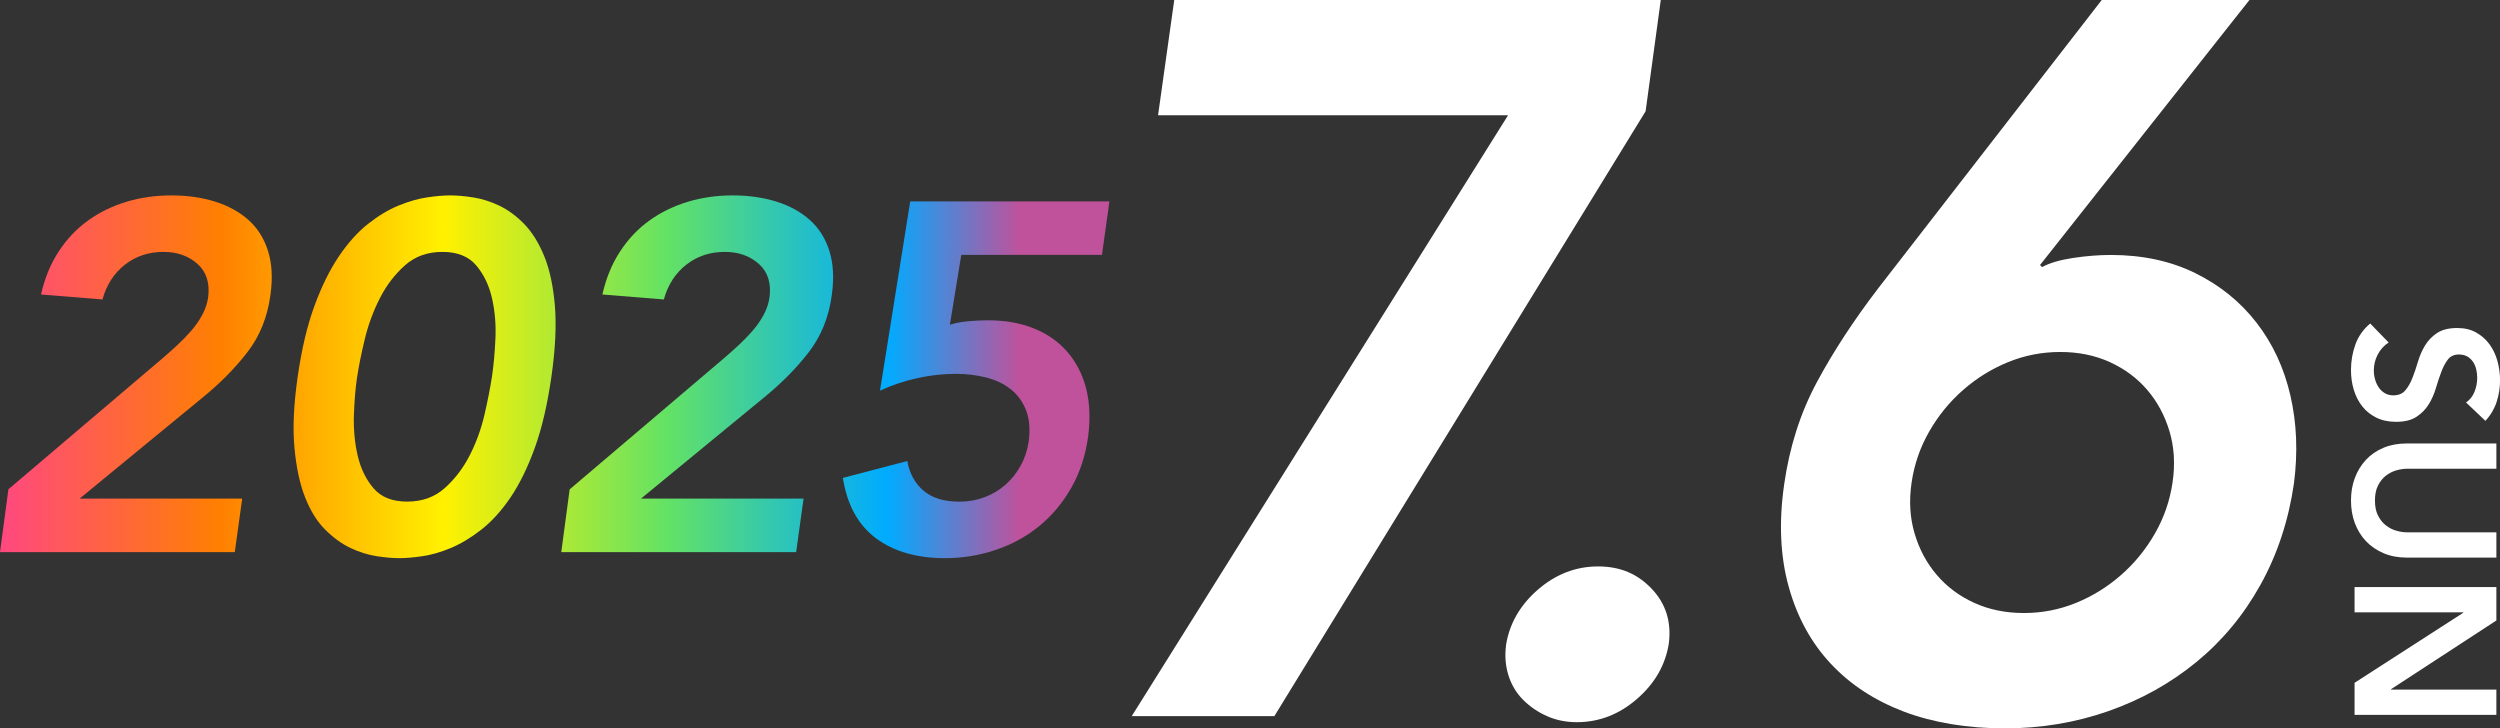 <?xml version="1.0" encoding="UTF-8"?>
<svg id="_レイヤー_2" data-name="レイヤー_2" xmlns="http://www.w3.org/2000/svg" xmlns:xlink="http://www.w3.org/1999/xlink" viewBox="0 0 489.38 142.56">
  <rect x="0" y="0" width="489.38" height="142.56" fill="#333333" stroke="none"/>
  <defs>
    <style>
      .cls-1 {
        fill: #fff;
      }

      .cls-2 {
        fill: url(#_名称未設定グラデーション_112);
      }
    </style>
    <linearGradient id="_名称未設定グラデーション_112" data-name="名称未設定グラデーション 112" x1="0" y1="73.75" x2="217.17" y2="73.75" gradientUnits="userSpaceOnUse">
      <stop offset="0" stop-color="#ff4880"/>
      <stop offset=".2" stop-color="#ff8000"/>
      <stop offset=".4" stop-color="#fff100"/>
      <stop offset=".6" stop-color="#64e264"/>
      <stop offset=".8" stop-color="#00abff"/>
      <stop offset=".92" stop-color="#c0519b"/>
    </linearGradient>
  </defs>
  <g id="object">
    <g>
      <g>
        <path class="cls-1" d="M229.86,0h95.24l-2.97,21.78-72.67,118.4h-27.92l73.66-117.61h-68.51l3.17-22.57Z"/>
        <path class="cls-1" d="M294.8,126.32c.66-4.22,2.74-7.85,6.24-10.89,3.5-3.03,7.43-4.55,11.78-4.55s7.72,1.45,10.49,4.36c2.77,2.91,3.89,6.47,3.37,10.69-.66,4.23-2.74,7.85-6.24,10.89-3.5,3.04-7.43,4.55-11.78,4.55-2.11,0-4.06-.4-5.84-1.19-1.78-.79-3.33-1.85-4.65-3.17-1.32-1.32-2.28-2.9-2.87-4.75-.59-1.85-.76-3.83-.49-5.94Z"/>
        <path class="cls-1" d="M440.33,0l-40.99,51.88.4.4c1.45-.79,3.46-1.39,6.04-1.78s5.05-.59,7.43-.59c6.2,0,11.71,1.19,16.53,3.56,4.82,2.38,8.81,5.61,11.98,9.7,3.17,4.09,5.38,8.84,6.63,14.26,1.25,5.41,1.48,11.16.69,17.23-1.06,7.26-3.24,13.86-6.54,19.8-3.3,5.94-7.49,10.99-12.57,15.15-5.08,4.16-10.82,7.36-17.23,9.6-6.4,2.24-13.17,3.37-20.29,3.37s-13.96-1.09-19.7-3.27c-5.74-2.18-10.53-5.31-14.35-9.41-3.83-4.09-6.57-9.11-8.22-15.05-1.65-5.94-1.95-12.6-.89-20,1.05-7.39,3.2-14.09,6.44-20.1,3.23-6.01,7.23-12.11,11.98-18.32L411.42,0h28.91ZM374.2,94.45c-.53,3.56-.33,6.9.59,10,.92,3.1,2.38,5.81,4.36,8.12,1.98,2.31,4.42,4.13,7.33,5.45,2.9,1.32,6.14,1.98,9.7,1.98s6.96-.66,10.2-1.98c3.23-1.32,6.17-3.13,8.81-5.45,2.64-2.31,4.85-5.01,6.63-8.12,1.78-3.1,2.94-6.44,3.46-10,.53-3.56.33-6.9-.59-10-.93-3.1-2.38-5.81-4.36-8.12-1.98-2.31-4.42-4.12-7.33-5.45-2.9-1.32-6.14-1.98-9.7-1.98s-6.96.66-10.2,1.98c-3.24,1.32-6.17,3.14-8.81,5.45-2.64,2.31-4.85,5.02-6.63,8.12-1.78,3.1-2.94,6.44-3.46,10Z"/>
      </g>
      <g>
        <path class="cls-2" d="M1.65,95.77l30.36-25.8c.9-.78,1.83-1.6,2.76-2.47.94-.87,1.83-1.79,2.67-2.76.84-.97,1.55-1.99,2.13-3.06.58-1.07.97-2.18,1.16-3.35.39-2.84-.29-5.06-2.04-6.64-1.75-1.58-3.98-2.38-6.69-2.38-2.91,0-5.43.84-7.57,2.52-2.13,1.68-3.59,3.95-4.37,6.79l-12.03-.97c.71-3.17,1.86-5.97,3.44-8.39,1.58-2.43,3.49-4.45,5.72-6.06,2.23-1.62,4.74-2.84,7.52-3.69,2.78-.84,5.72-1.26,8.83-1.26s5.95.4,8.54,1.21c2.59.81,4.77,2.01,6.55,3.59,1.78,1.59,3.06,3.61,3.83,6.06.78,2.46.94,5.33.48,8.63-.58,4.33-2.09,8.07-4.51,11.2-2.42,3.14-5.38,6.13-8.88,8.97l-23.96,19.69h31.82l-1.45,10.48H0l1.65-12.32Z"/>
        <path class="cls-2" d="M58.27,73.75c.78-5.43,1.88-10.07,3.3-13.92,1.42-3.85,3.02-7.08,4.8-9.7,1.78-2.62,3.67-4.72,5.67-6.3,2-1.58,3.99-2.78,5.97-3.59,1.97-.81,3.83-1.34,5.58-1.6,1.75-.26,3.26-.39,4.56-.39s2.78.13,4.46.39c1.68.26,3.38.79,5.09,1.6,1.71.81,3.35,2.01,4.9,3.59,1.55,1.59,2.86,3.69,3.93,6.3s1.76,5.85,2.09,9.7c.32,3.85.1,8.49-.68,13.92-.78,5.43-1.86,10.07-3.25,13.92-1.39,3.85-2.98,7.08-4.75,9.7-1.78,2.62-3.69,4.72-5.72,6.31-2.04,1.59-4.03,2.78-5.97,3.59-1.94.81-3.78,1.34-5.53,1.6-1.75.26-3.27.39-4.56.39s-2.78-.13-4.46-.39c-1.68-.26-3.38-.79-5.09-1.6-1.71-.81-3.36-2-4.95-3.59-1.59-1.58-2.9-3.69-3.93-6.31-1.04-2.62-1.73-5.85-2.09-9.7-.36-3.85-.15-8.49.63-13.92ZM69.91,73.75c-.32,2.13-.53,4.61-.63,7.42-.1,2.81.15,5.48.73,8,.58,2.52,1.62,4.66,3.1,6.4,1.49,1.75,3.69,2.62,6.6,2.62s5.35-.87,7.32-2.62c1.97-1.75,3.6-3.88,4.9-6.4,1.29-2.52,2.26-5.19,2.91-8,.65-2.81,1.13-5.29,1.46-7.42.32-2.13.55-4.61.68-7.42.13-2.81-.1-5.48-.68-8-.58-2.52-1.62-4.66-3.1-6.4-1.49-1.75-3.69-2.62-6.6-2.62s-5.35.87-7.32,2.62c-1.97,1.75-3.61,3.88-4.9,6.4-1.29,2.52-2.28,5.19-2.96,8-.68,2.81-1.18,5.29-1.5,7.42Z"/>
        <path class="cls-2" d="M111.54,95.77l30.36-25.8c.9-.78,1.83-1.6,2.76-2.47.94-.87,1.83-1.79,2.67-2.76.84-.97,1.55-1.99,2.13-3.06.58-1.07.97-2.18,1.16-3.35.39-2.84-.29-5.06-2.04-6.64-1.75-1.58-3.98-2.38-6.69-2.38-2.91,0-5.43.84-7.57,2.52-2.13,1.68-3.59,3.95-4.37,6.79l-12.03-.97c.71-3.17,1.86-5.97,3.44-8.39,1.58-2.43,3.49-4.45,5.72-6.06,2.23-1.62,4.74-2.84,7.52-3.69,2.78-.84,5.72-1.26,8.83-1.26s5.95.4,8.54,1.21c2.59.81,4.77,2.01,6.55,3.59,1.78,1.59,3.06,3.61,3.83,6.06.78,2.46.94,5.33.48,8.63-.58,4.33-2.09,8.07-4.51,11.2-2.42,3.14-5.38,6.13-8.88,8.97l-23.96,19.69h31.82l-1.45,10.48h-45.98l1.65-12.32Z"/>
        <path class="cls-2" d="M215.72,49.89h-27.55l-2.23,13.68c.97-.32,2.15-.55,3.54-.68,1.39-.13,2.7-.19,3.93-.19,3.36,0,6.36.53,9,1.6,2.64,1.07,4.82,2.6,6.55,4.61,1.73,2.01,2.95,4.4,3.66,7.18.71,2.78.83,5.92.38,9.41-.51,3.69-1.6,7-3.27,9.94-1.67,2.94-3.74,5.43-6.21,7.47-2.47,2.04-5.31,3.61-8.51,4.7-3.2,1.1-6.55,1.65-10.04,1.65-5.5,0-9.99-1.29-13.48-3.88-3.49-2.59-5.66-6.53-6.5-11.83l12.61-3.3c.45,2.46,1.52,4.4,3.2,5.82,1.68,1.42,4.01,2.13,6.98,2.13,1.75,0,3.4-.29,4.95-.87,1.55-.58,2.93-1.41,4.12-2.47,1.2-1.07,2.18-2.31,2.96-3.73.78-1.42,1.29-2.97,1.55-4.66.32-2.39.16-4.43-.49-6.11-.65-1.68-1.63-3.06-2.96-4.12-1.33-1.07-2.93-1.84-4.8-2.33-1.88-.48-3.88-.73-6.01-.73-2.52,0-5.08.29-7.66.87-2.59.58-4.98,1.39-7.18,2.43l5.92-37.05h38.99l-1.46,10.48Z"/>
      </g>
      <g>
        <path class="cls-1" d="M482.72,78.8c.76-.52,1.31-1.22,1.67-2.1.35-.88.53-1.8.53-2.76,0-.58-.07-1.13-.2-1.67-.13-.54-.34-1.02-.63-1.45-.29-.43-.66-.78-1.12-1.04-.46-.26-1-.39-1.63-.39-.94,0-1.66.33-2.16.98-.5.65-.93,1.46-1.29,2.43-.37.97-.72,2.03-1.06,3.18-.34,1.15-.81,2.21-1.41,3.18-.6.97-1.4,1.78-2.39,2.43-.99.65-2.31.98-3.96.98-1.49,0-2.79-.27-3.9-.82-1.11-.55-2.03-1.29-2.76-2.22-.73-.93-1.28-2.01-1.65-3.23-.37-1.23-.55-2.52-.55-3.88,0-1.72.29-3.39.86-4.98.57-1.59,1.54-2.97,2.9-4.12l3.61,3.72c-.92.6-1.63,1.39-2.14,2.37s-.76,2.02-.76,3.12c0,.57.08,1.15.24,1.72.16.57.39,1.1.71,1.57.31.47.71.85,1.2,1.14.48.29,1.04.43,1.67.43,1.02,0,1.8-.33,2.35-.98.55-.65,1.01-1.46,1.39-2.43.38-.97.74-2.03,1.08-3.18.34-1.15.8-2.21,1.39-3.18.59-.97,1.37-1.78,2.35-2.43.98-.65,2.29-.98,3.94-.98,1.44,0,2.68.29,3.72.88,1.04.59,1.91,1.36,2.61,2.31.69.95,1.21,2.04,1.55,3.27.34,1.23.51,2.48.51,3.76,0,1.46-.22,2.88-.67,4.25-.45,1.37-1.18,2.61-2.2,3.7l-3.8-3.61Z"/>
        <path class="cls-1" d="M471.11,109.15c-1.67,0-3.18-.29-4.53-.86-1.35-.58-2.49-1.36-3.43-2.35-.94-.99-1.67-2.17-2.18-3.53-.51-1.36-.76-2.84-.76-4.43s.25-3.07.76-4.43c.51-1.36,1.24-2.54,2.18-3.55.94-1.01,2.08-1.79,3.43-2.35,1.35-.56,2.86-.84,4.53-.84h17.56v4.94h-17.41c-.68,0-1.39.1-2.14.31-.74.21-1.43.56-2.06,1.04-.63.48-1.14,1.12-1.55,1.92-.41.8-.61,1.78-.61,2.96s.2,2.16.61,2.96c.41.8.92,1.44,1.55,1.92.63.48,1.31.83,2.06,1.04.75.21,1.46.31,2.14.31h17.41v4.94h-17.56Z"/>
        <path class="cls-1" d="M488.67,114.91v6.55l-20.62,13.45v.08h20.62v4.94h-27.76v-6.27l21.29-13.72v-.08h-21.29v-4.94h27.76Z"/>
      </g>
    </g>
  </g>
</svg>